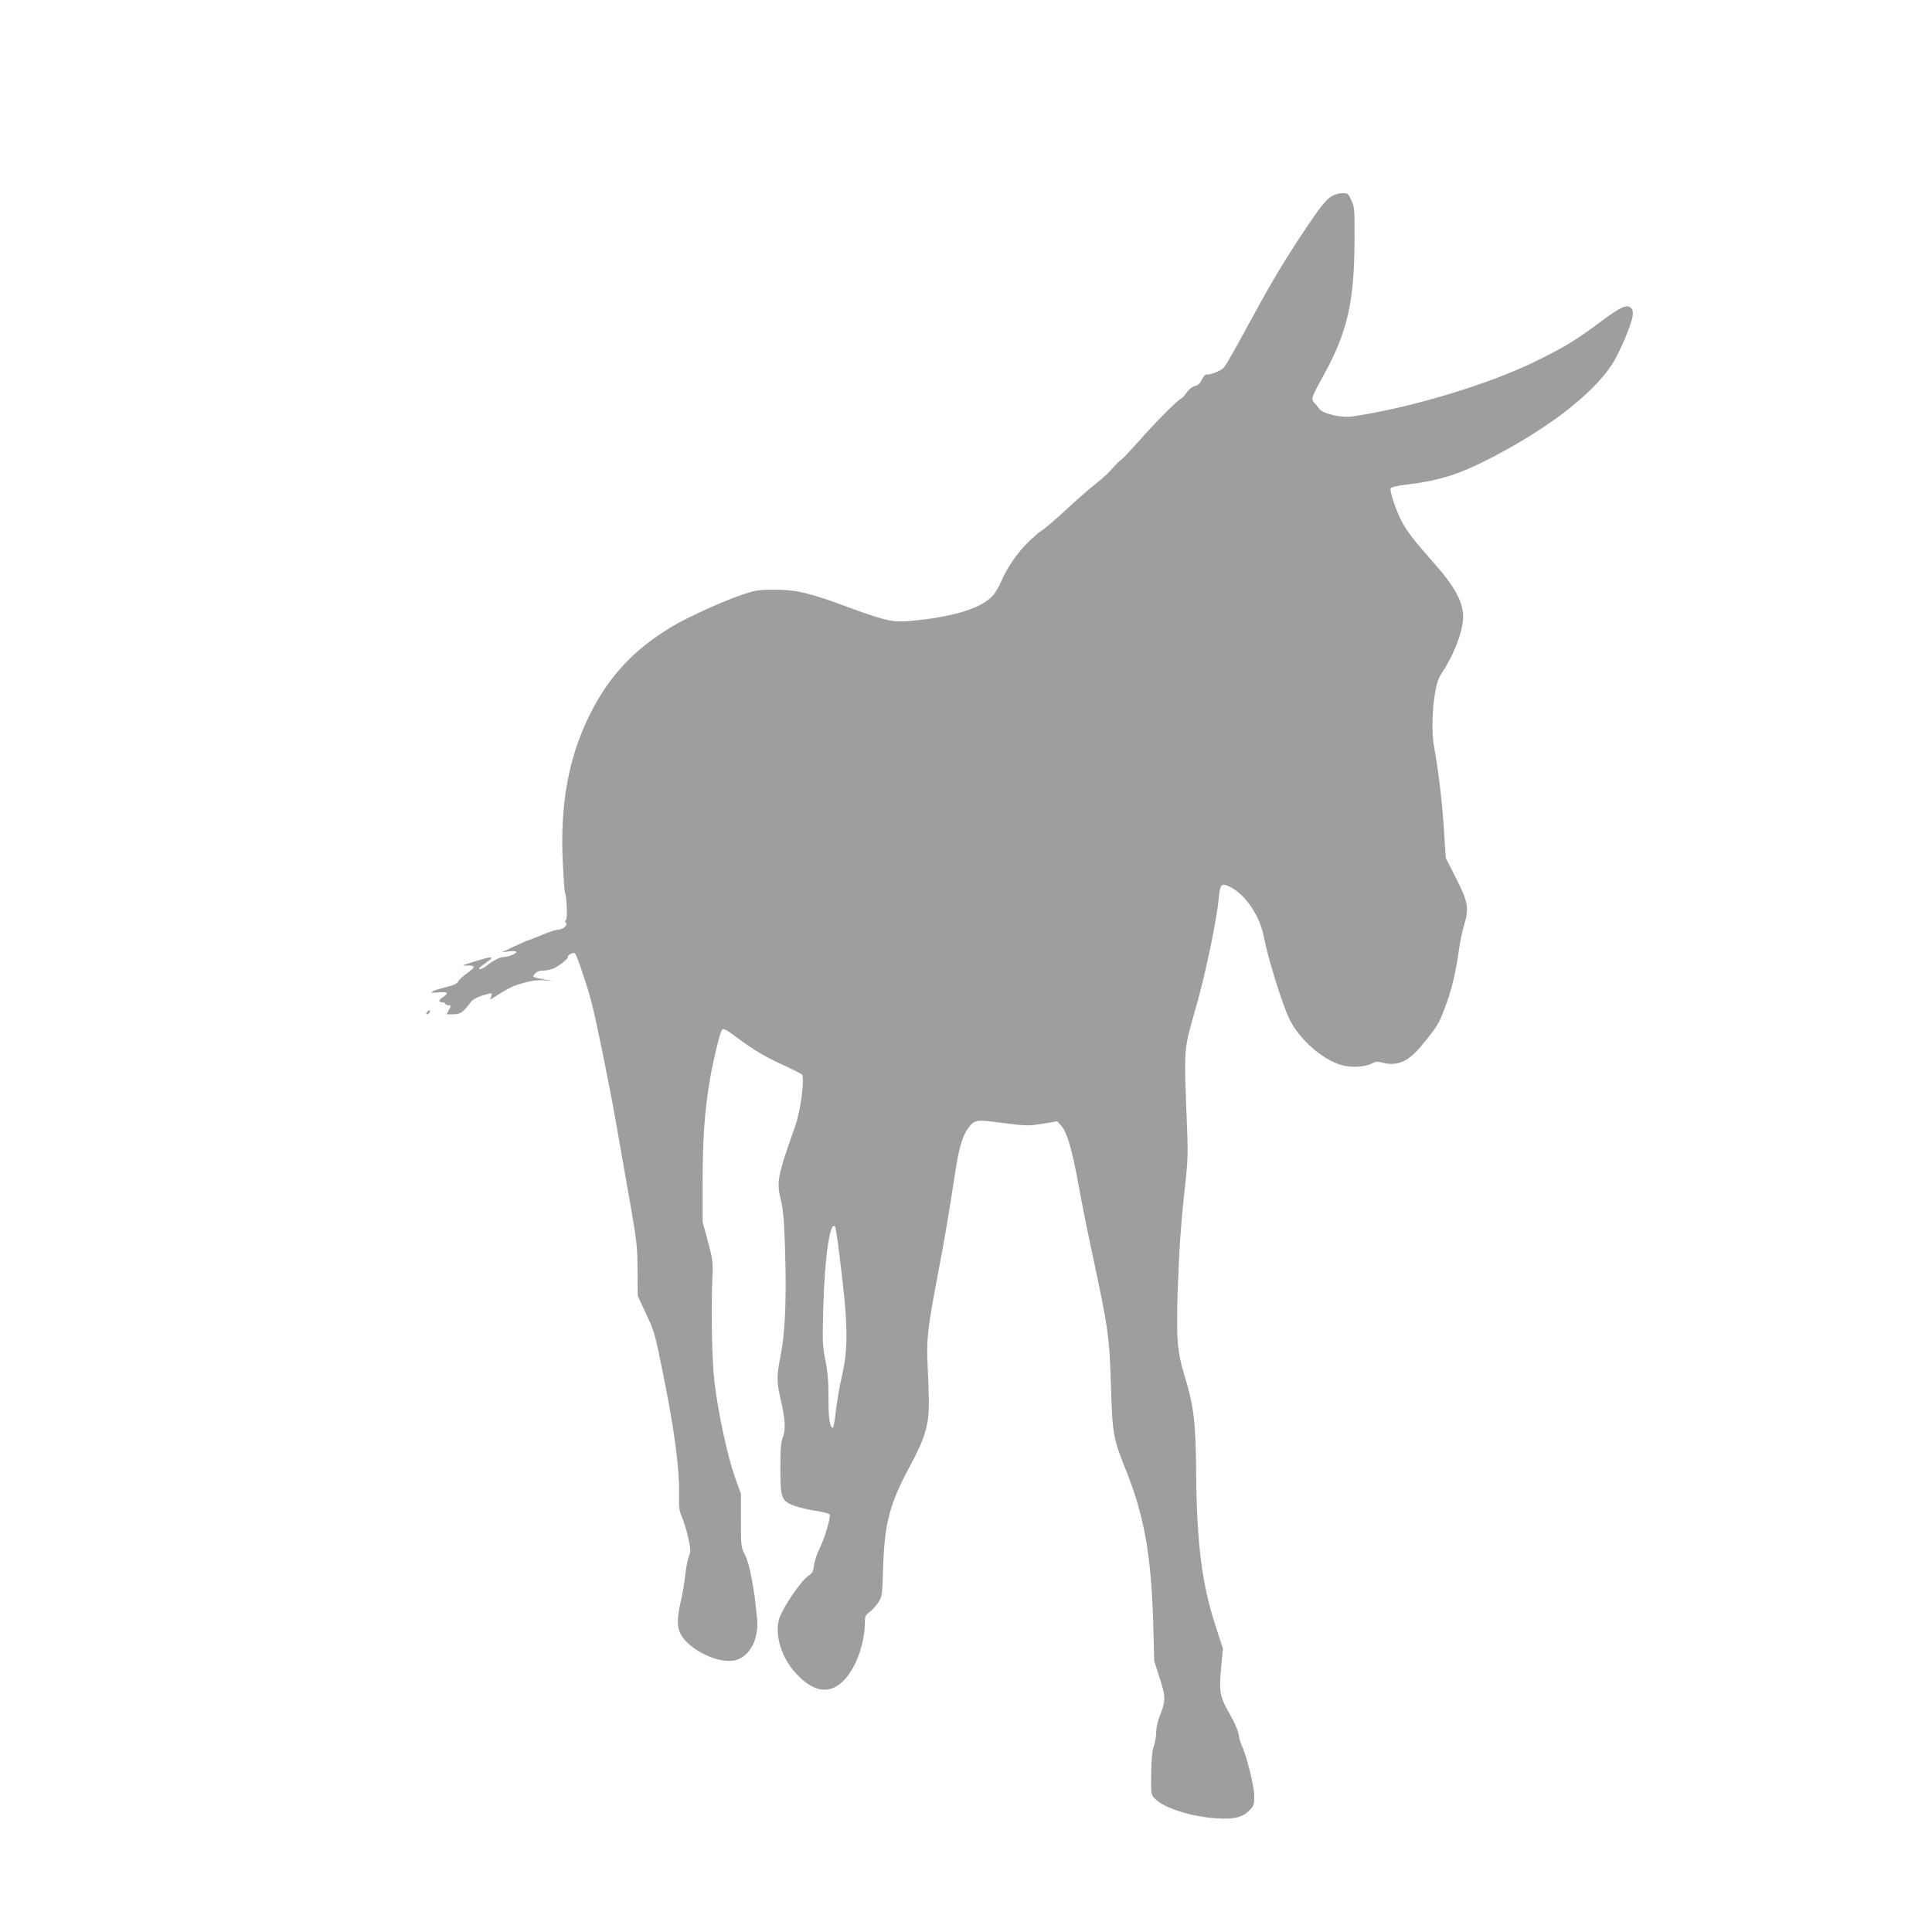 <?xml version="1.0" standalone="no"?>
<!DOCTYPE svg PUBLIC "-//W3C//DTD SVG 20010904//EN"
 "http://www.w3.org/TR/2001/REC-SVG-20010904/DTD/svg10.dtd">
<svg version="1.0" xmlns="http://www.w3.org/2000/svg"
 width="1280pt" height="1280pt" viewBox="0 0 1280 1280"
 preserveAspectRatio="xMidYMid meet">
<g transform="translate(0,1280) scale(0.1,-0.1)"
fill="#9e9e9e" stroke="none">
<path d="M8824 11501 c-43 -26 -85 -81 -217 -281 -127 -194 -211 -338 -371
-635 -60 -110 -117 -209 -128 -221 -19 -21 -92 -50 -115 -45 -7 1 -21 -14 -30
-34 -12 -25 -26 -38 -47 -43 -19 -5 -40 -22 -54 -43 -13 -19 -29 -36 -36 -39
-22 -8 -180 -167 -283 -285 -54 -60 -104 -114 -112 -119 -15 -9 -36 -30 -77
-77 -11 -13 -51 -49 -88 -79 -70 -56 -139 -117 -206 -180 -64 -60 -155 -137
-167 -141 -6 -2 -40 -32 -75 -65 -75 -72 -146 -175 -184 -265 -15 -35 -41 -79
-58 -97 -79 -85 -265 -141 -556 -167 -103 -9 -156 3 -381 85 -277 103 -357
122 -504 123 -109 0 -129 -3 -212 -31 -134 -45 -367 -151 -469 -212 -253 -152
-416 -325 -544 -580 -144 -287 -201 -600 -181 -992 5 -104 12 -191 15 -196 11
-18 16 -171 6 -177 -8 -5 -8 -11 0 -20 13 -16 -23 -45 -56 -45 -12 0 -55 -14
-95 -31 -41 -17 -85 -34 -99 -39 -14 -4 -59 -24 -100 -43 l-75 -36 48 6 c29 4
47 2 47 -5 0 -11 -53 -32 -82 -32 -24 0 -74 -26 -111 -56 -16 -13 -36 -24 -45
-24 -18 1 -9 9 53 53 41 29 23 31 -57 7 -121 -36 -129 -40 -83 -37 22 1 42 -2
44 -8 2 -5 -18 -25 -45 -43 -26 -18 -52 -43 -58 -54 -8 -16 -31 -26 -84 -39
-100 -25 -125 -42 -49 -34 63 7 74 -4 32 -31 -30 -20 -32 -34 -5 -34 11 0 20
-4 20 -10 0 -5 9 -10 20 -10 20 0 20 -1 5 -30 l-16 -30 44 0 c46 0 66 13 113
77 14 19 41 35 76 46 69 22 71 21 62 -5 l-6 -21 30 19 c98 62 124 75 195 93
53 15 95 20 135 16 l57 -4 -55 9 c-83 15 -86 17 -65 40 12 13 31 20 57 20 21
0 53 7 71 16 41 21 93 65 90 75 -4 13 38 32 47 22 12 -12 78 -206 106 -313 32
-117 123 -565 170 -835 19 -110 58 -330 86 -490 47 -268 51 -303 52 -460 l1
-170 51 -110 c61 -130 62 -133 118 -412 72 -354 108 -623 105 -781 -2 -101 1
-123 19 -162 11 -25 30 -86 41 -135 18 -82 18 -92 4 -129 -8 -23 -19 -77 -23
-121 -5 -44 -17 -122 -29 -172 -25 -109 -26 -161 -7 -208 46 -109 257 -214
370 -184 95 26 154 139 142 273 -18 198 -49 361 -78 420 -29 58 -29 59 -29
233 l0 175 -40 112 c-48 133 -111 425 -135 626 -17 145 -24 471 -14 700 5 97
2 115 -30 235 l-35 130 0 280 c1 281 14 463 50 672 24 136 66 307 79 321 10
10 29 0 97 -51 111 -83 185 -127 314 -186 59 -27 112 -54 118 -60 20 -20 -9
-242 -44 -340 -120 -337 -126 -373 -94 -497 8 -32 17 -105 20 -163 19 -415 12
-685 -25 -872 -26 -133 -25 -161 5 -294 29 -126 31 -191 10 -242 -11 -26 -15
-76 -15 -197 0 -203 7 -221 95 -253 33 -11 97 -27 143 -33 50 -7 86 -18 89
-25 7 -21 -34 -159 -68 -226 -16 -34 -33 -83 -36 -110 -5 -39 -11 -53 -32 -65
-53 -32 -186 -230 -202 -300 -24 -108 21 -249 113 -349 121 -133 233 -145 329
-37 75 86 128 237 129 373 0 39 4 49 30 68 17 12 43 40 58 63 26 41 27 46 33
232 9 290 43 421 169 656 107 198 133 283 134 425 0 61 -4 175 -8 255 -10 169
0 252 69 615 43 223 72 394 115 678 24 154 48 234 85 283 43 57 49 58 230 34
156 -20 168 -20 262 -5 l98 16 27 -30 c37 -42 71 -158 113 -389 19 -106 60
-310 91 -455 107 -499 115 -558 124 -872 10 -328 14 -353 105 -579 116 -293
162 -553 175 -991 l7 -260 37 -115 c41 -126 40 -148 -4 -259 -11 -28 -20 -73
-20 -99 0 -26 -7 -67 -16 -92 -11 -31 -16 -87 -17 -181 -2 -134 -1 -138 23
-164 58 -63 241 -121 410 -132 116 -7 171 6 217 52 30 30 33 38 33 97 0 62
-53 274 -85 338 -7 14 -15 45 -19 70 -4 25 -27 79 -51 120 -73 126 -80 159
-65 315 l12 133 -51 157 c-87 267 -123 548 -126 1000 -3 351 -15 448 -80 660
-45 149 -52 237 -43 535 9 277 22 469 49 710 17 149 20 217 15 350 -23 609
-28 532 65 863 60 215 131 557 144 700 9 93 18 101 82 67 99 -53 192 -193 217
-330 25 -134 122 -446 168 -540 65 -135 217 -269 347 -307 64 -18 152 -13 200
11 25 14 39 15 69 6 97 -26 173 6 258 110 104 126 113 140 153 243 47 122 74
233 95 382 8 61 25 142 37 180 33 107 25 151 -55 308 l-67 132 -14 210 c-13
187 -36 373 -65 534 -15 81 -12 235 6 342 12 72 23 105 49 144 69 106 119 225
135 324 19 113 -33 224 -186 396 -138 156 -188 221 -223 292 -37 75 -74 190
-68 207 3 8 41 18 104 25 225 28 350 68 563 178 378 195 672 423 799 617 49
75 128 259 138 323 3 19 0 39 -7 48 -28 33 -65 18 -211 -91 -165 -122 -233
-163 -419 -255 -312 -154 -831 -311 -1219 -368 -73 -11 -200 18 -221 51 -8 12
-23 31 -33 41 -23 23 -18 36 65 186 155 282 201 483 202 891 1 201 0 218 -21
263 -20 44 -24 47 -60 47 -21 0 -52 -9 -69 -19z m-3290 -6830 c3 -4 17 -98 30
-207 55 -438 58 -593 12 -789 -14 -60 -31 -161 -38 -222 -7 -62 -16 -113 -20
-113 -20 0 -30 65 -29 200 0 109 -5 170 -20 245 -19 91 -21 122 -15 335 8 343
46 606 80 551z"/>
<path d="M2830 6095 c-8 -9 -8 -15 -2 -15 12 0 26 19 19 26 -2 2 -10 -2 -17
-11z"/>
</g>
</svg>
